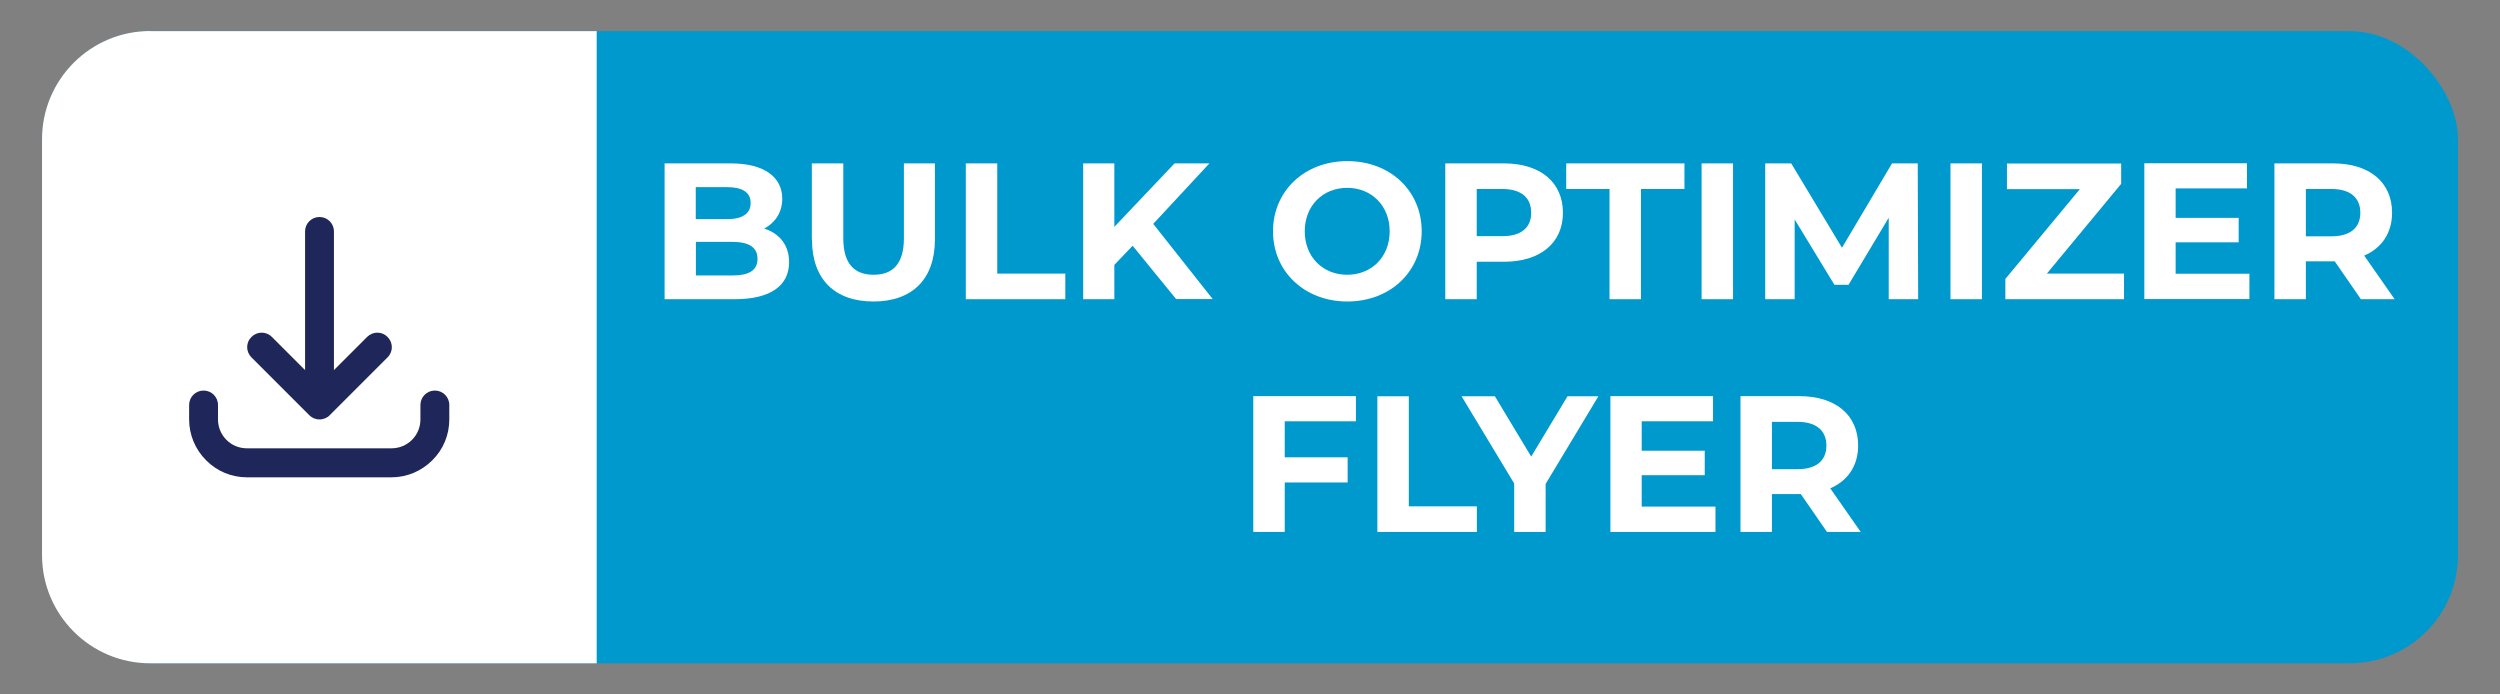 <?xml version="1.0" encoding="UTF-8"?>
<svg id="Layer_1" xmlns="http://www.w3.org/2000/svg" version="1.1" viewBox="0 0 174.88 48.57">
  <rect x="0" y="0" width="174.88" height="48.57" fill="#808080" stroke="none"/>
  <!-- Generator: Adobe Illustrator 29.8.2, SVG Export Plug-In . SVG Version: 2.1.1 Build 3)  -->
  <defs>
    <style>
      .st0 {
        fill: #0099ce;
      }

      .st1 {
        fill: #1f275a;
      }

      .st2 {
        fill: #fff;
      }
    </style>
  </defs>
  <rect class="st0" x="2.95" y="2.18" width="168.99" height="44.22" rx="7.57" ry="7.57"/>
  <path class="st2" d="M10.51,2.18h31.23v44.22H10.51c-4.18,0-7.57-3.39-7.57-7.57V9.74c0-4.18,3.39-7.57,7.57-7.57h0Z"/>
  <path class="st1" d="M27.4,33.39h-10.12c-1.08,0-2.1-.42-2.86-1.19-.76-.76-1.19-1.78-1.19-2.86v-1.01c0-.56.45-1.01,1.01-1.01s1.01.45,1.01,1.01v1.01c0,.54.21,1.05.59,1.43.38.38.89.59,1.43.59h10.12c.54,0,1.05-.21,1.43-.59s.59-.89.59-1.43v-1.01c0-.56.45-1.01,1.01-1.01s1.01.45,1.01,1.01v1.01c0,1.08-.42,2.1-1.19,2.86-.76.76-1.78,1.19-2.86,1.19h.02ZM22.34,29.34c-.14,0-.27-.03-.39-.08-.11-.05-.22-.12-.31-.21h0l-4.05-4.05c-.4-.4-.4-1.04,0-1.43.4-.4,1.04-.4,1.43,0l2.32,2.32v-9.7c0-.56.45-1.01,1.01-1.01s1.01.45,1.01,1.01v9.7l2.32-2.32c.4-.4,1.04-.4,1.43,0,.4.4.4,1.04,0,1.43l-4.05,4.05h0l-.03.03c-.08.08-.18.13-.28.18h0c-.12.05-.25.08-.39.08h-.02Z"/>
  <g>
    <path class="st2" d="M55.2,18.34c0,1.64-1.3,2.59-3.8,2.59h-4.91v-9.5h4.64c2.37,0,3.59.99,3.59,2.47,0,.95-.49,1.68-1.26,2.09,1.06.34,1.74,1.15,1.74,2.35ZM48.67,13.09v2.24h2.18c1.07,0,1.66-.38,1.66-1.13s-.58-1.11-1.66-1.11h-2.18ZM52.99,18.1c0-.8-.61-1.18-1.75-1.18h-2.56v2.35h2.56c1.14,0,1.75-.35,1.75-1.17Z"/>
    <path class="st2" d="M56.79,16.75v-5.32h2.2v5.24c0,1.8.79,2.55,2.12,2.55s2.12-.75,2.12-2.55v-5.24h2.17v5.32c0,2.79-1.6,4.34-4.3,4.34s-4.3-1.55-4.3-4.34Z"/>
    <path class="st2" d="M67.56,11.43h2.2v7.71h4.76v1.79h-6.96v-9.5Z"/>
    <path class="st2" d="M79.22,17.2l-1.27,1.33v2.4h-2.18v-9.5h2.18v4.44l4.21-4.44h2.44l-3.93,4.23,4.16,5.26h-2.56l-3.04-3.73Z"/>
    <path class="st2" d="M89.05,16.18c0-2.82,2.2-4.91,5.2-4.91s5.2,2.08,5.2,4.91-2.21,4.91-5.2,4.91-5.2-2.09-5.2-4.91ZM97.21,16.18c0-1.8-1.28-3.04-2.97-3.04s-2.97,1.23-2.97,3.04,1.28,3.04,2.97,3.04,2.97-1.23,2.97-3.04Z"/>
    <path class="st2" d="M109.33,14.88c0,2.12-1.59,3.43-4.12,3.43h-1.91v2.62h-2.2v-9.5h4.11c2.54,0,4.12,1.32,4.12,3.45ZM107.11,14.88c0-1.04-.68-1.66-2.02-1.66h-1.79v3.3h1.79c1.34,0,2.02-.61,2.02-1.64Z"/>
    <path class="st2" d="M112.6,13.22h-3.04v-1.79h8.27v1.79h-3.04v7.71h-2.2v-7.71Z"/>
    <path class="st2" d="M119.03,11.43h2.2v9.5h-2.2v-9.5Z"/>
    <path class="st2" d="M132.12,20.93v-5.7s-2.81,4.69-2.81,4.69h-.99l-2.78-4.57v5.58h-2.06v-9.5h1.82l3.55,5.9,3.5-5.9h1.8l.03,9.5h-2.06Z"/>
    <path class="st2" d="M136.44,11.43h2.2v9.5h-2.2v-9.5Z"/>
    <path class="st2" d="M148.58,19.14v1.79h-8.3v-1.42l5.21-6.28h-5.1v-1.79h7.99v1.42l-5.2,6.28h5.4Z"/>
    <path class="st2" d="M157.35,19.16v1.76h-7.35v-9.5h7.18v1.76h-4.99v2.06h4.41v1.71h-4.41v2.2h5.17Z"/>
    <path class="st2" d="M165.15,20.93l-1.83-2.65h-2.02v2.65h-2.2v-9.5h4.11c2.54,0,4.12,1.32,4.12,3.45,0,1.42-.72,2.47-1.95,3l2.13,3.05h-2.36ZM163.09,13.22h-1.79v3.31h1.79c1.34,0,2.02-.62,2.02-1.65s-.68-1.66-2.02-1.66Z"/>
    <path class="st2" d="M89.87,29.48v2.51h4.4v1.76h-4.4v3.46h-2.2v-9.5h7.18v1.76h-4.98Z"/>
    <path class="st2" d="M96.35,27.72h2.2v7.7h4.76v1.79h-6.96v-9.5Z"/>
    <path class="st2" d="M108.12,33.85v3.36h-2.2v-3.39l-3.68-6.1h2.33l2.54,4.22,2.54-4.22h2.16l-3.69,6.13Z"/>
    <path class="st2" d="M120,35.45v1.76h-7.35v-9.5h7.18v1.76h-4.99v2.06h4.41v1.71h-4.41v2.2h5.17Z"/>
    <path class="st2" d="M127.8,37.21l-1.83-2.65h-2.02v2.65h-2.2v-9.5h4.11c2.54,0,4.12,1.32,4.12,3.45,0,1.42-.72,2.47-1.95,3l2.13,3.05h-2.36ZM125.74,29.51h-1.79v3.31h1.79c1.34,0,2.02-.62,2.02-1.65s-.68-1.66-2.02-1.66Z"/>
  </g>
</svg>